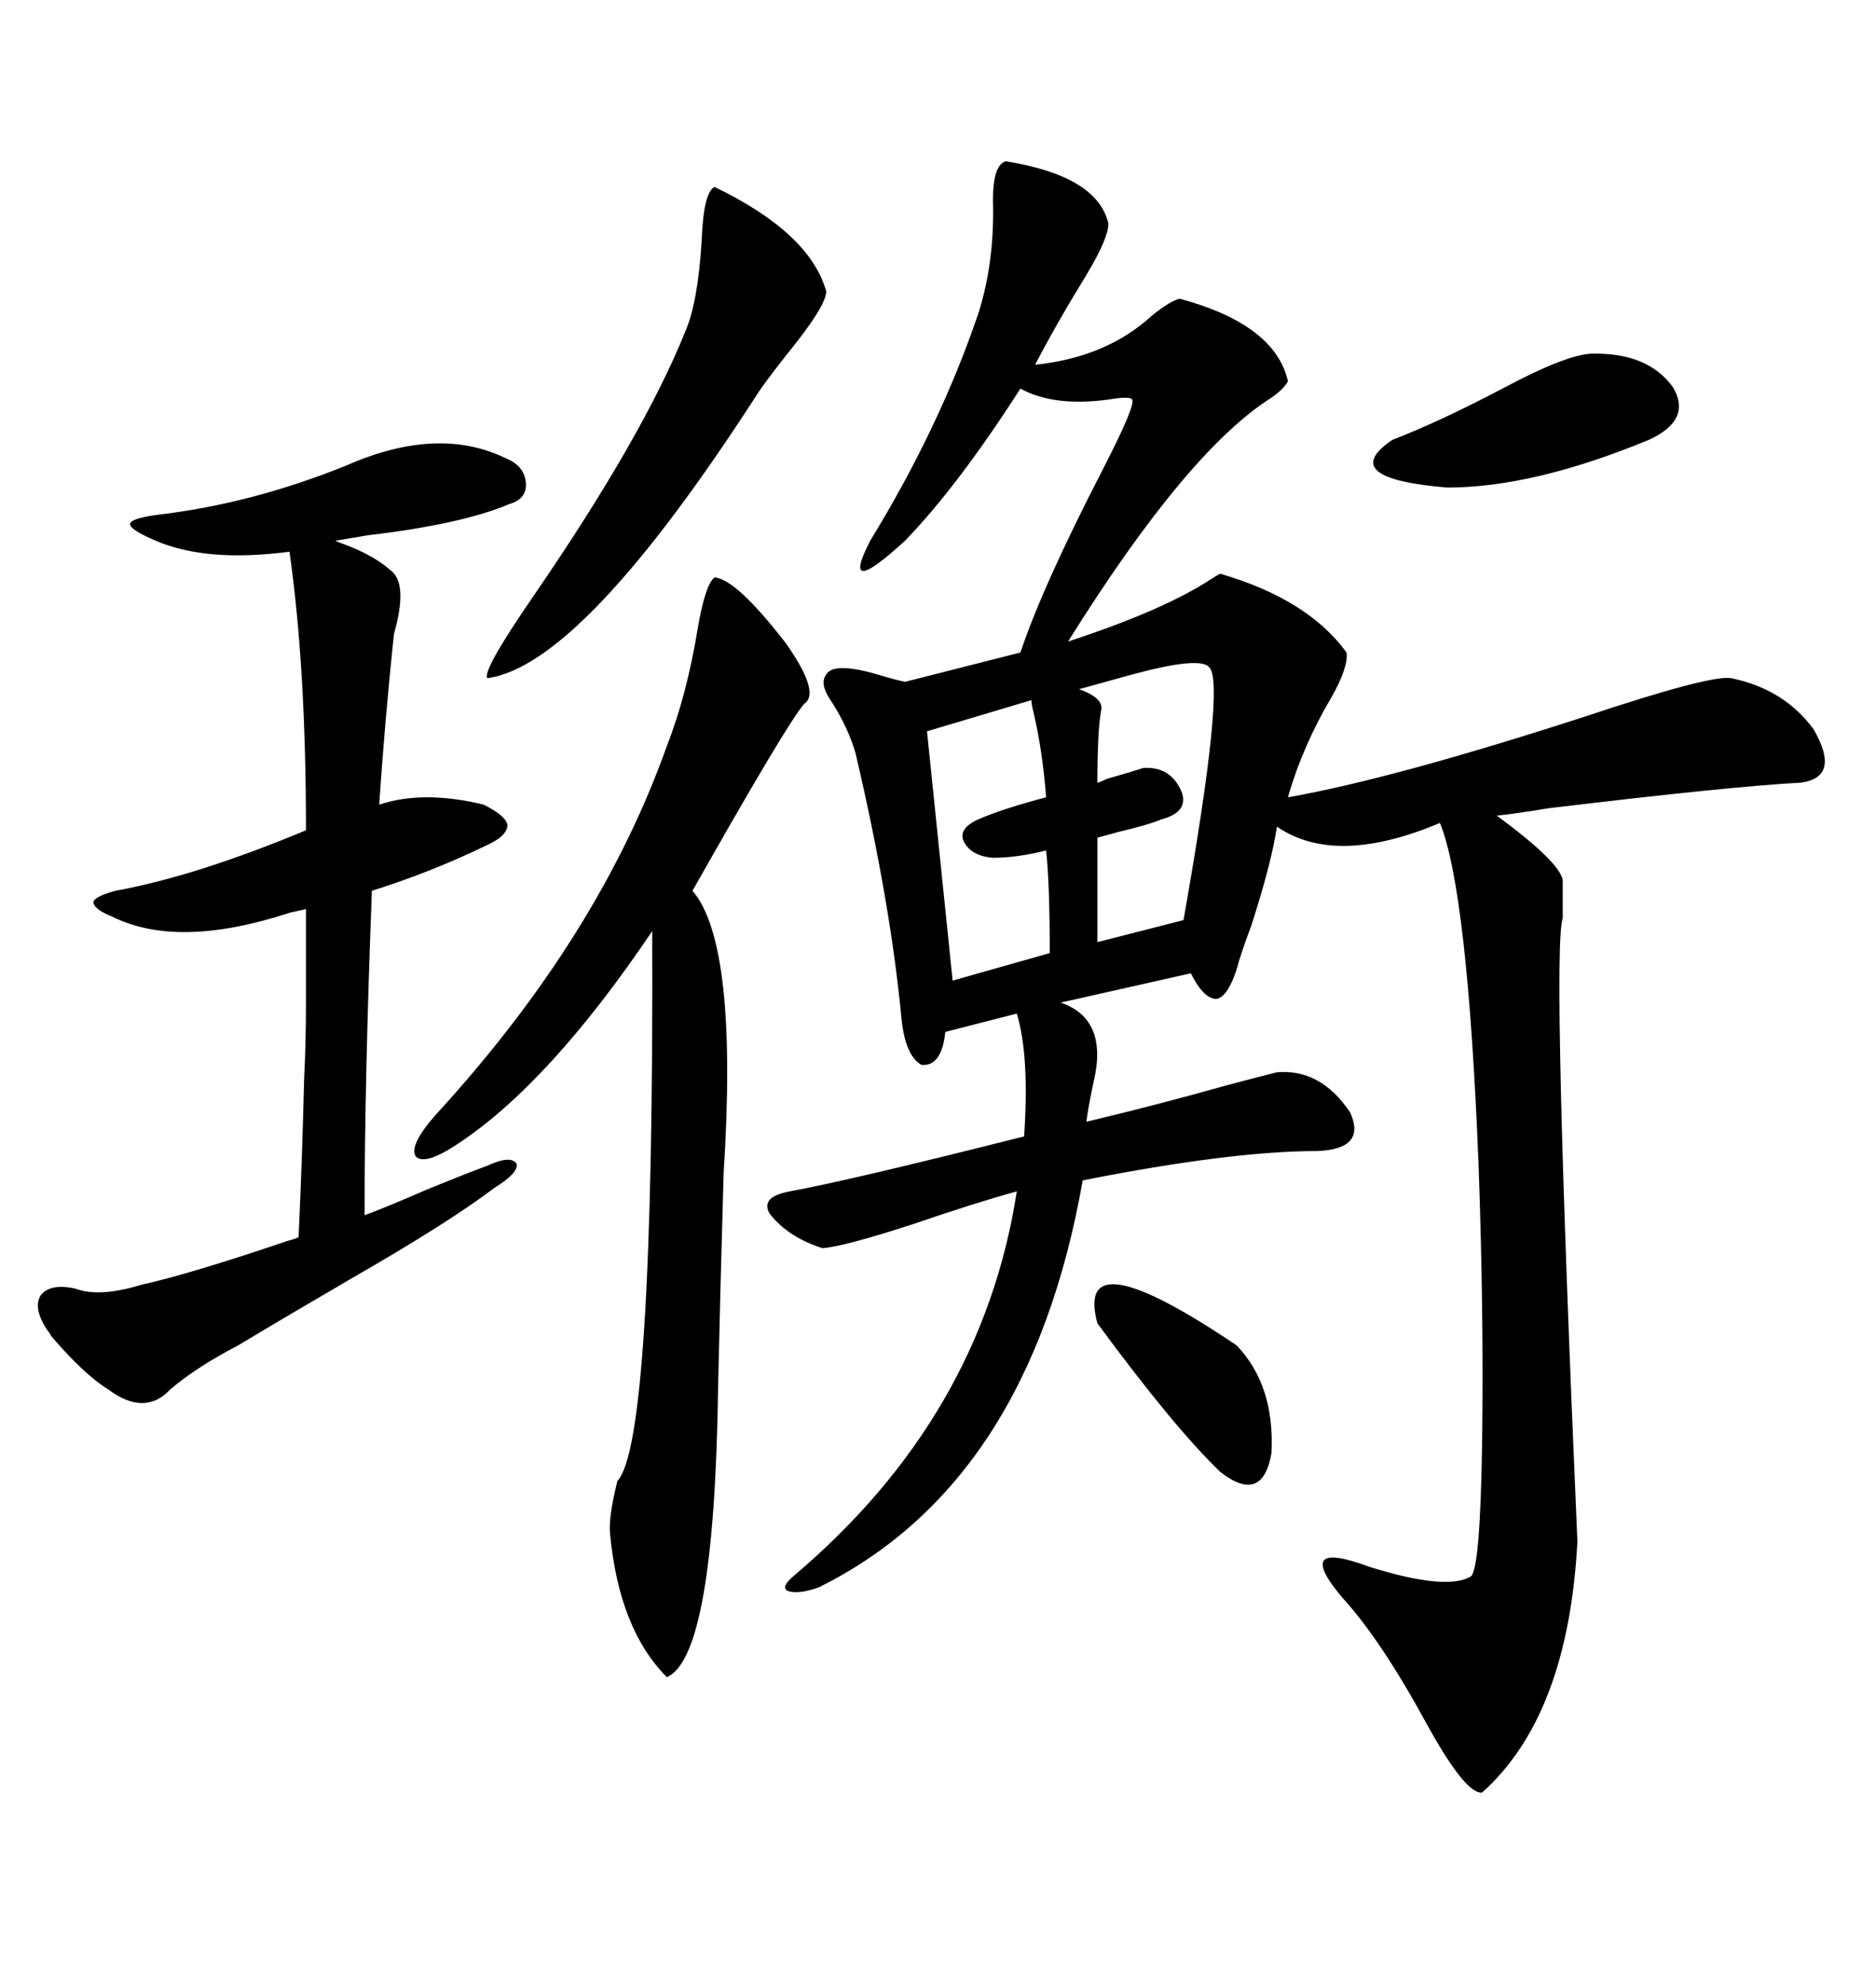 <svg xmlns="http://www.w3.org/2000/svg" xmlns:xlink="http://www.w3.org/1999/xlink" width="300" height="317.285"><path d="M160.84 25.78L160.84 25.78Q175.49 28.13 177.25 35.74L177.25 35.74Q177.25 38.09 173.73 43.95L173.73 43.95Q169.04 51.56 165.53 58.30L165.53 58.30Q176.95 57.13 184.28 50.39L184.28 50.39Q187.21 48.05 188.67 47.75L188.67 47.75Q203.91 51.86 205.96 60.94L205.96 60.94Q205.37 62.11 203.32 63.57L203.32 63.57Q189.84 72.07 170.80 102.54L170.80 102.54Q186.04 97.56 193.65 92.58L193.65 92.58Q194.53 91.99 195.12 91.70L195.12 91.70Q209.18 95.80 215.33 104.30L215.33 104.30Q215.63 106.64 212.99 111.33L212.99 111.33Q208.30 119.24 205.96 127.44L205.96 127.44Q222.66 124.51 253.42 114.55L253.42 114.55Q273.63 107.81 276.86 108.40L276.86 108.40Q285.35 110.16 290.04 116.60L290.04 116.60Q294.43 124.22 287.99 125.10L287.99 125.10Q276.86 125.68 247.56 129.20L247.56 129.20Q242.29 130.08 239.36 130.37L239.36 130.37Q249.32 137.70 249.90 140.63L249.90 140.63Q249.90 142.09 249.90 146.78L249.90 146.78Q248.14 151.76 252.25 246.39L252.25 246.39Q250.78 274.22 237.01 286.52L237.01 286.52Q234.38 286.82 228.22 275.68L228.22 275.68Q220.90 262.21 214.75 255.47L214.75 255.47Q206.54 245.80 219.14 250.49L219.14 250.49Q231.45 254.30 235.25 251.95L235.25 251.95Q236.72 250.49 237.01 230.57L237.01 230.57Q237.30 209.77 236.43 185.74L236.43 185.74Q234.67 142.38 230.27 131.54L230.27 131.54Q213.57 138.57 204.20 132.13L204.20 132.13Q203.32 137.99 200.10 147.95L200.10 147.95Q198.34 152.64 197.75 154.98L197.75 154.98Q196.29 159.38 194.53 159.67L194.53 159.67Q192.48 159.67 190.43 155.57L190.43 155.57L169.63 160.25Q177.25 162.89 174.90 172.85L174.90 172.85Q174.02 176.95 173.73 179.30L173.73 179.30Q184.86 176.66 196.29 173.44L196.29 173.44Q201.86 171.97 204.20 171.39L204.20 171.39Q211.23 170.80 215.92 177.83L215.92 177.83Q218.55 183.69 210.64 183.98L210.64 183.98Q196.88 183.98 173.14 188.67L173.14 188.67Q164.65 237.01 130.96 253.71L130.96 253.71Q127.73 254.88 125.98 254.30L125.98 254.30Q124.80 253.71 126.86 251.95L126.86 251.95Q157.03 226.46 162.60 190.43L162.60 190.43Q156.15 192.19 145.90 195.70L145.90 195.70Q135.06 199.22 131.54 199.51L131.54 199.51Q125.98 197.75 123.05 193.95L123.05 193.95Q121.58 191.31 126.27 190.43L126.27 190.43Q135.94 188.67 163.77 181.64L163.77 181.64Q164.65 168.75 162.60 162.01L162.60 162.01L151.17 164.94Q150.59 170.51 147.36 170.21L147.36 170.21Q144.73 168.75 144.14 162.60L144.14 162.60Q142.38 144.14 136.82 120.41L136.82 120.41Q135.64 116.31 133.01 112.21L133.01 112.21Q130.96 109.28 132.13 107.81L132.13 107.81Q133.30 105.76 140.33 107.81L140.33 107.81Q143.26 108.69 144.73 108.98L144.73 108.98L163.18 104.30Q166.70 93.75 176.37 75L176.37 75Q181.64 64.75 181.05 63.87L181.05 63.87Q180.76 63.28 177.25 63.87L177.25 63.87Q168.46 65.04 163.18 62.11L163.18 62.11Q153.22 77.64 144.73 86.43L144.73 86.43Q134.18 96.09 139.16 86.43L139.16 86.43Q150.29 68.26 156.45 50.10L156.45 50.10Q159.08 41.89 158.79 31.93L158.79 31.93Q158.79 26.37 160.84 25.78ZM46.29 145.90L46.29 145.90Q28.42 151.76 17.87 146.48L17.87 146.48Q14.94 145.31 14.94 144.14L14.94 144.14Q15.23 143.26 18.46 142.38L18.46 142.38Q31.35 140.04 48.93 132.71L48.93 132.71Q48.93 106.64 46.29 88.18L46.29 88.18Q33.11 89.94 24.90 86.43L24.90 86.43Q20.80 84.67 20.80 83.79L20.80 83.79Q20.80 82.91 24.90 82.32L24.90 82.32Q40.14 80.57 55.37 74.41L55.37 74.41Q70.02 67.97 80.86 73.24L80.86 73.24Q83.79 74.41 84.08 77.05L84.08 77.05Q84.38 79.69 81.45 80.57L81.45 80.57Q73.83 83.79 58.89 85.55L58.89 85.55Q55.37 86.13 53.61 86.43L53.61 86.43Q54.20 86.72 55.08 87.01L55.08 87.01Q59.77 88.77 62.40 91.11L62.40 91.11Q65.33 93.16 62.99 101.37L62.99 101.37Q61.52 115.43 60.64 128.61L60.64 128.61Q67.68 126.27 77.34 128.61L77.34 128.61Q80.86 130.37 81.15 131.84L81.15 131.84Q81.15 133.59 77.93 135.06L77.93 135.06Q68.85 139.45 59.47 142.38L59.47 142.38Q58.30 172.85 58.30 194.24L58.30 194.24Q61.52 193.07 68.26 190.14L68.26 190.14Q74.71 187.50 77.93 186.33L77.93 186.33Q81.74 184.57 82.62 186.04L82.62 186.04Q82.91 187.50 79.10 189.84L79.10 189.84Q71.78 195.41 55.96 204.49L55.96 204.49Q45.41 210.64 38.09 215.04L38.09 215.04Q31.35 218.55 27.25 222.07L27.25 222.07Q23.14 226.46 17.29 222.07L17.29 222.07Q13.48 219.73 8.20 213.57L8.20 213.57Q7.91 212.99 7.62 212.70L7.62 212.70Q5.27 209.18 6.45 207.13L6.45 207.13Q7.91 205.08 12.01 205.96L12.01 205.96Q15.82 207.42 22.56 205.37L22.56 205.37Q30.47 203.61 46.00 198.34L46.00 198.34Q47.17 198.05 47.75 197.75L47.75 197.75Q48.34 184.86 48.63 172.56L48.63 172.56Q48.93 166.70 48.93 160.25L48.93 160.25Q48.93 154.69 48.93 145.31L48.93 145.31Q46.29 145.90 46.29 145.90ZM114.26 92.29L114.26 92.29Q117.77 92.58 125.68 102.83L125.68 102.83Q131.25 110.74 128.61 112.50L128.61 112.50Q125.98 115.43 110.74 142.38L110.74 142.38Q118.07 150.88 115.72 187.50L115.72 187.50Q115.14 207.71 114.84 221.48L114.84 221.48Q114.26 264.84 106.64 268.07L106.64 268.07Q99.02 260.45 97.56 245.21L97.56 245.21Q97.27 242.58 98.73 236.72L98.73 236.72Q104.59 230.57 104.30 148.83L104.30 148.83Q87.89 173.14 73.24 182.81L73.24 182.81Q67.97 186.33 66.50 184.86L66.50 184.86Q65.33 183.11 69.73 178.13L69.73 178.13Q95.80 149.71 106.64 119.24L106.64 119.24Q109.86 111.04 111.62 100.20L111.62 100.20Q112.79 93.46 114.26 92.29ZM114.26 29.88L114.26 29.88Q129.49 37.21 132.13 46.58L132.13 46.58Q132.13 48.93 125.68 56.84L125.68 56.84Q122.46 60.94 121.29 62.70L121.29 62.70Q93.16 106.35 77.93 108.40L77.93 108.40Q77.05 107.23 85.55 94.92L85.55 94.92Q102.83 69.73 109.57 53.03L109.57 53.03Q111.62 48.34 112.21 38.38L112.21 38.38Q112.50 30.76 114.26 29.88ZM254.30 56.54L254.30 56.54Q263.38 56.25 267.48 61.82L267.48 61.82Q270.70 67.09 263.67 70.31L263.67 70.31Q245.21 77.93 231.45 77.93L231.45 77.93Q213.57 76.46 222.66 70.31L222.66 70.31Q230.27 67.38 240.82 61.82L240.82 61.82Q250.20 56.84 254.30 56.54ZM164.94 111.91L164.94 111.91L148.24 116.89L152.34 156.74L167.87 152.34Q167.87 141.21 167.29 135.94L167.29 135.94Q162.60 137.11 158.79 137.11L158.79 137.11Q155.27 136.82 154.10 134.47L154.10 134.47Q153.22 132.42 156.45 130.96L156.45 130.96Q160.55 129.20 167.29 127.44L167.29 127.44Q166.70 119.82 165.23 113.67L165.23 113.67Q164.94 112.50 164.94 111.91ZM193.36 106.64L193.36 106.64Q191.89 104.88 181.05 107.81L181.05 107.81Q175.78 109.28 172.56 110.16L172.56 110.16Q176.66 111.62 176.07 113.67L176.07 113.67Q175.49 116.89 175.49 125.10L175.49 125.10Q175.78 125.10 176.95 124.51L176.95 124.51Q181.05 123.34 182.81 122.75L182.81 122.75Q187.21 122.46 188.96 126.56L188.96 126.56Q190.14 129.79 185.74 130.96L185.74 130.96Q183.69 131.84 178.71 133.01L178.71 133.01Q176.66 133.59 175.49 133.89L175.49 133.89L175.49 150.59L189.26 147.07Q196.00 108.98 193.36 106.64ZM197.75 215.04L197.75 215.04Q203.91 221.48 203.32 232.32L203.32 232.32Q201.86 240.53 195.12 235.25L195.12 235.25Q187.79 228.22 175.49 211.52L175.49 211.52Q171.68 197.46 197.75 215.04Z"/></svg>